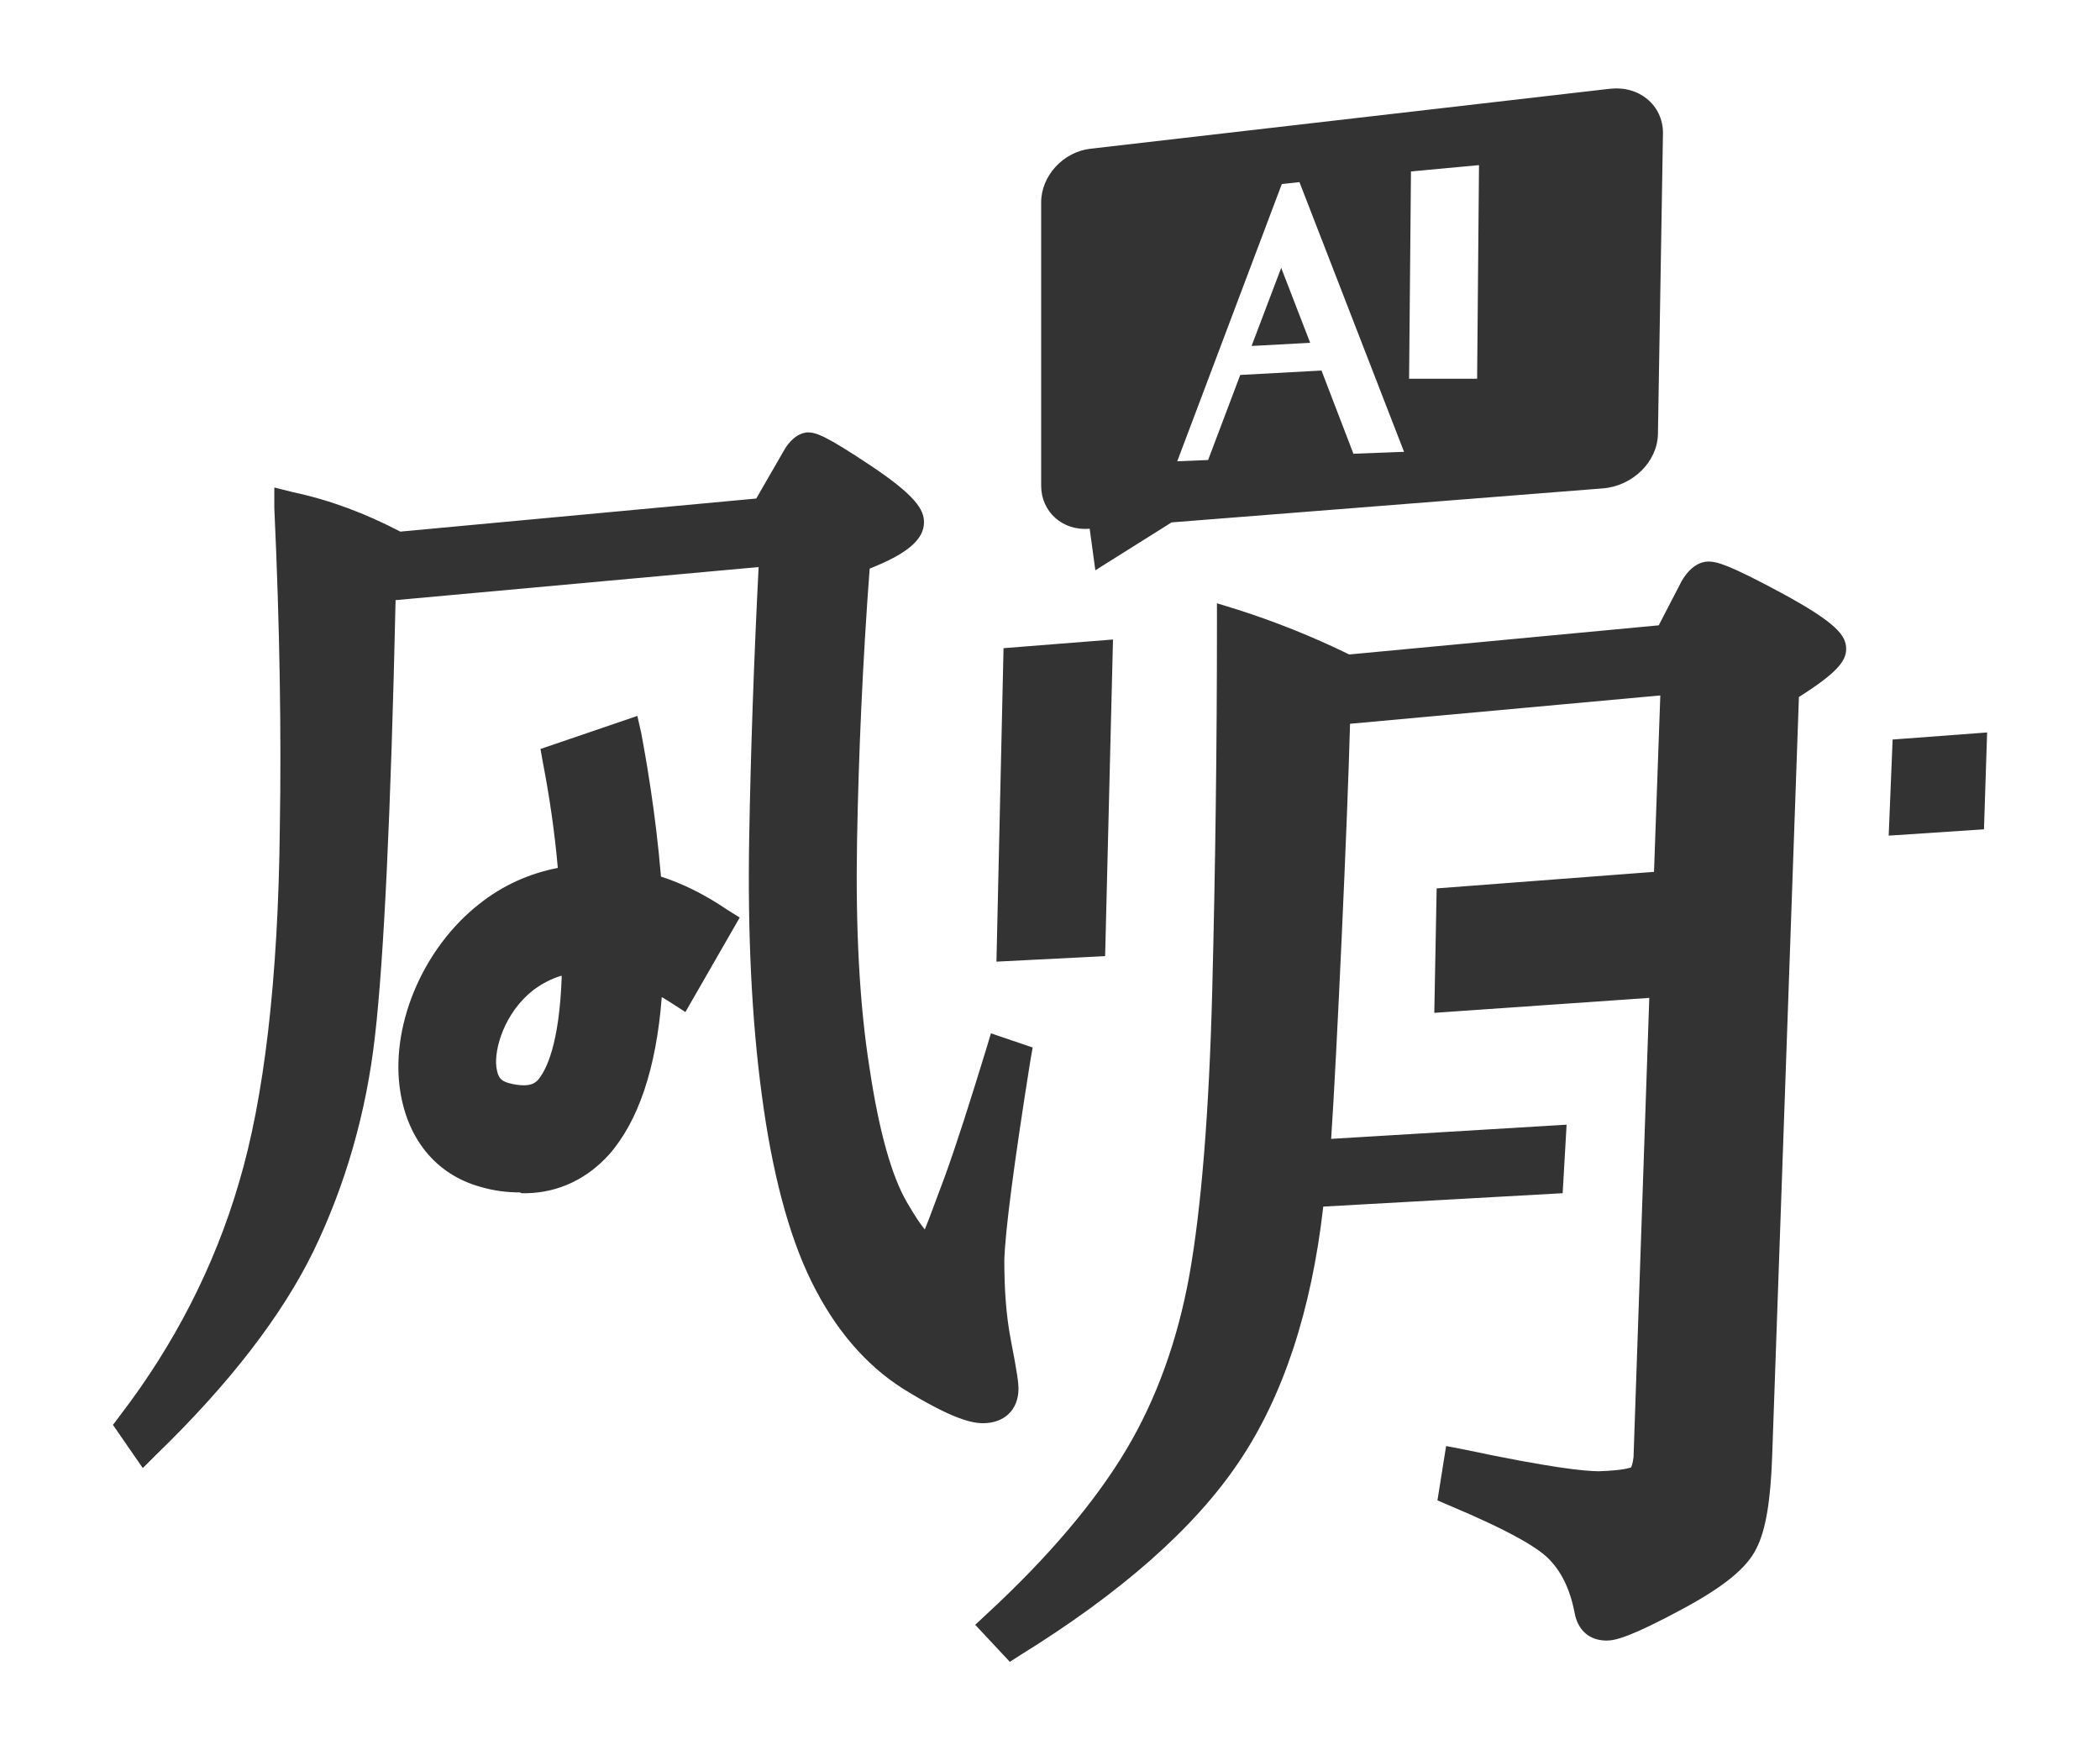 <svg width="360" height="300" viewBox="0 0 360 300" fill="none" xmlns="http://www.w3.org/2000/svg">
<path d="M292.86 96.248C294.345 96.248 296.37 96.787 305.415 101.647C314.865 106.777 316.485 108.938 316.485 111.233C316.485 113.258 314.999 115.283 308.385 119.467L303.794 249.743C303.524 257.168 302.715 262.298 301.095 265.403C299.475 268.778 295.425 272.017 288.405 275.797C279.63 280.522 276.93 281.198 275.445 281.198C272.475 281.198 270.45 279.442 269.91 276.337C269.1 272.152 267.48 269.047 265.185 266.887C263.43 265.267 259.245 262.567 248.31 257.977L246.419 257.168L247.905 247.852L250.74 248.392C265.995 251.632 271.8 252.172 274.095 252.172C278.502 252.039 279.606 251.509 279.629 251.498C279.629 251.498 279.9 250.958 280.035 249.743L282.735 171.038L245.879 173.602L246.285 152.272L283.544 149.437L284.625 119.198L231.435 124.057C231.03 139.852 229.14 181.433 228.195 195.203L268.56 192.772L267.885 204.517L226.845 206.812C224.82 224.632 219.96 239.347 212.4 250.552C204.705 262.027 192.014 273.097 175.004 283.627L173.115 284.842L167.31 278.632L167.175 278.498L169.2 276.608C179.73 266.888 187.694 257.438 192.959 248.663C198.224 239.888 201.87 229.762 203.895 218.557C205.92 207.217 207.27 190.747 207.81 169.823C208.35 148.628 208.62 127.702 208.62 107.047V103.403L212.129 104.483C218.474 106.508 224.954 109.072 231.299 112.177L284.355 107.182L288.27 99.623C289.755 97.058 291.51 96.248 292.86 96.248ZM138.419 74.108C139.904 74.108 141.525 74.648 149.22 79.778C156.915 84.908 158.4 87.338 158.4 89.498C158.4 92.468 155.564 94.897 149.084 97.462C147.869 113.662 147.194 129.323 146.924 144.038C146.654 159.023 147.329 172.253 149.084 183.188C150.704 193.988 152.865 201.548 155.43 206.002C156.915 208.567 157.86 209.918 158.535 210.728C159.21 209.108 160.29 206.138 161.91 201.818C164.07 195.878 166.365 188.588 169.065 179.813L169.875 177.113L177.03 179.543L176.625 181.837C173.79 199.657 172.304 211.133 172.169 215.993C172.169 220.718 172.44 225.173 173.25 229.493C174.464 235.703 174.6 237.188 174.6 237.998C174.6 241.643 172.17 243.938 168.525 243.938C166.635 243.938 163.259 243.263 154.754 237.998C148.41 233.948 143.145 227.872 139.095 219.637C135.18 211.672 132.344 200.873 130.589 187.643C128.834 174.548 128.16 159.833 128.43 143.768C128.7 128.648 129.239 113.123 130.049 97.193L67.815 102.863C67.005 139.447 65.79 164.422 64.305 177.382C62.82 190.747 59.175 203.168 53.775 214.373C48.375 225.443 39.33 237.188 26.775 249.337L24.48 251.632L19.35 244.208L19.485 244.073L20.7 242.453C29.88 230.438 36.765 217.072 40.95 202.762C45.27 188.317 47.7 167.797 47.97 141.877C48.24 125.948 47.97 107.453 47.025 87.068V83.558L50.265 84.368C56.61 85.718 62.685 88.013 68.624 91.118L129.645 85.448L134.235 77.483C135.315 75.458 136.8 74.243 138.419 74.108ZM109.935 125.677C110.61 129.322 112.365 138.908 113.31 150.248C117.09 151.463 120.87 153.353 124.65 155.918L126.81 157.267L117.495 173.467C117.47 173.451 113.983 171.171 113.445 170.902C112.5 183.187 109.395 192.232 104.4 197.902C100.62 202.087 95.76 204.382 90.36 204.517H89.415L89.145 204.382C86.985 204.382 84.69 204.112 82.395 203.437C74.565 201.277 69.57 194.933 68.49 186.158C67.14 175.088 72.81 162.262 82.124 154.972C86.174 151.732 90.765 149.707 95.624 148.762C95.085 142.552 94.14 136.207 93.06 130.672L92.655 128.377L109.26 122.708L109.935 125.677ZM96.165 167.257C94.41 167.797 92.925 168.607 91.44 169.687C86.445 173.602 84.69 179.812 85.095 182.918C85.365 184.807 85.905 185.213 87.12 185.618C88.065 185.888 89.01 186.022 89.82 186.022C91.304 186.022 91.845 185.483 92.249 185.078C93.6 183.458 95.895 179.137 96.3 167.257H96.165ZM189.45 163.882L170.82 164.828L172.035 111.097L190.8 109.613L189.45 163.882ZM340.11 142.148L323.775 143.228L324.45 126.757L340.65 125.543L340.11 142.148ZM275.901 15.236C280.977 14.588 285.08 18.044 285.081 22.795L284.217 74.419C284.109 79.171 279.897 83.275 274.821 83.707L200.841 89.54L187.773 97.748L186.801 90.62C182.157 91.052 178.485 87.704 178.485 83.276V34.675C178.485 30.14 182.265 26.036 186.909 25.496L275.792 15.236H275.901ZM219.741 31.544L201.813 79.064L207.105 78.847L212.613 64.268L226.544 63.511L232.053 77.876V77.768L240.693 77.444L222.765 31.219L219.741 31.544ZM241.881 29.383L241.557 64.916H253.221L253.544 28.303L241.881 29.383ZM224.601 58.759L214.557 59.299L219.633 45.908L224.601 58.759Z" fill="#333333"/>
</svg>
